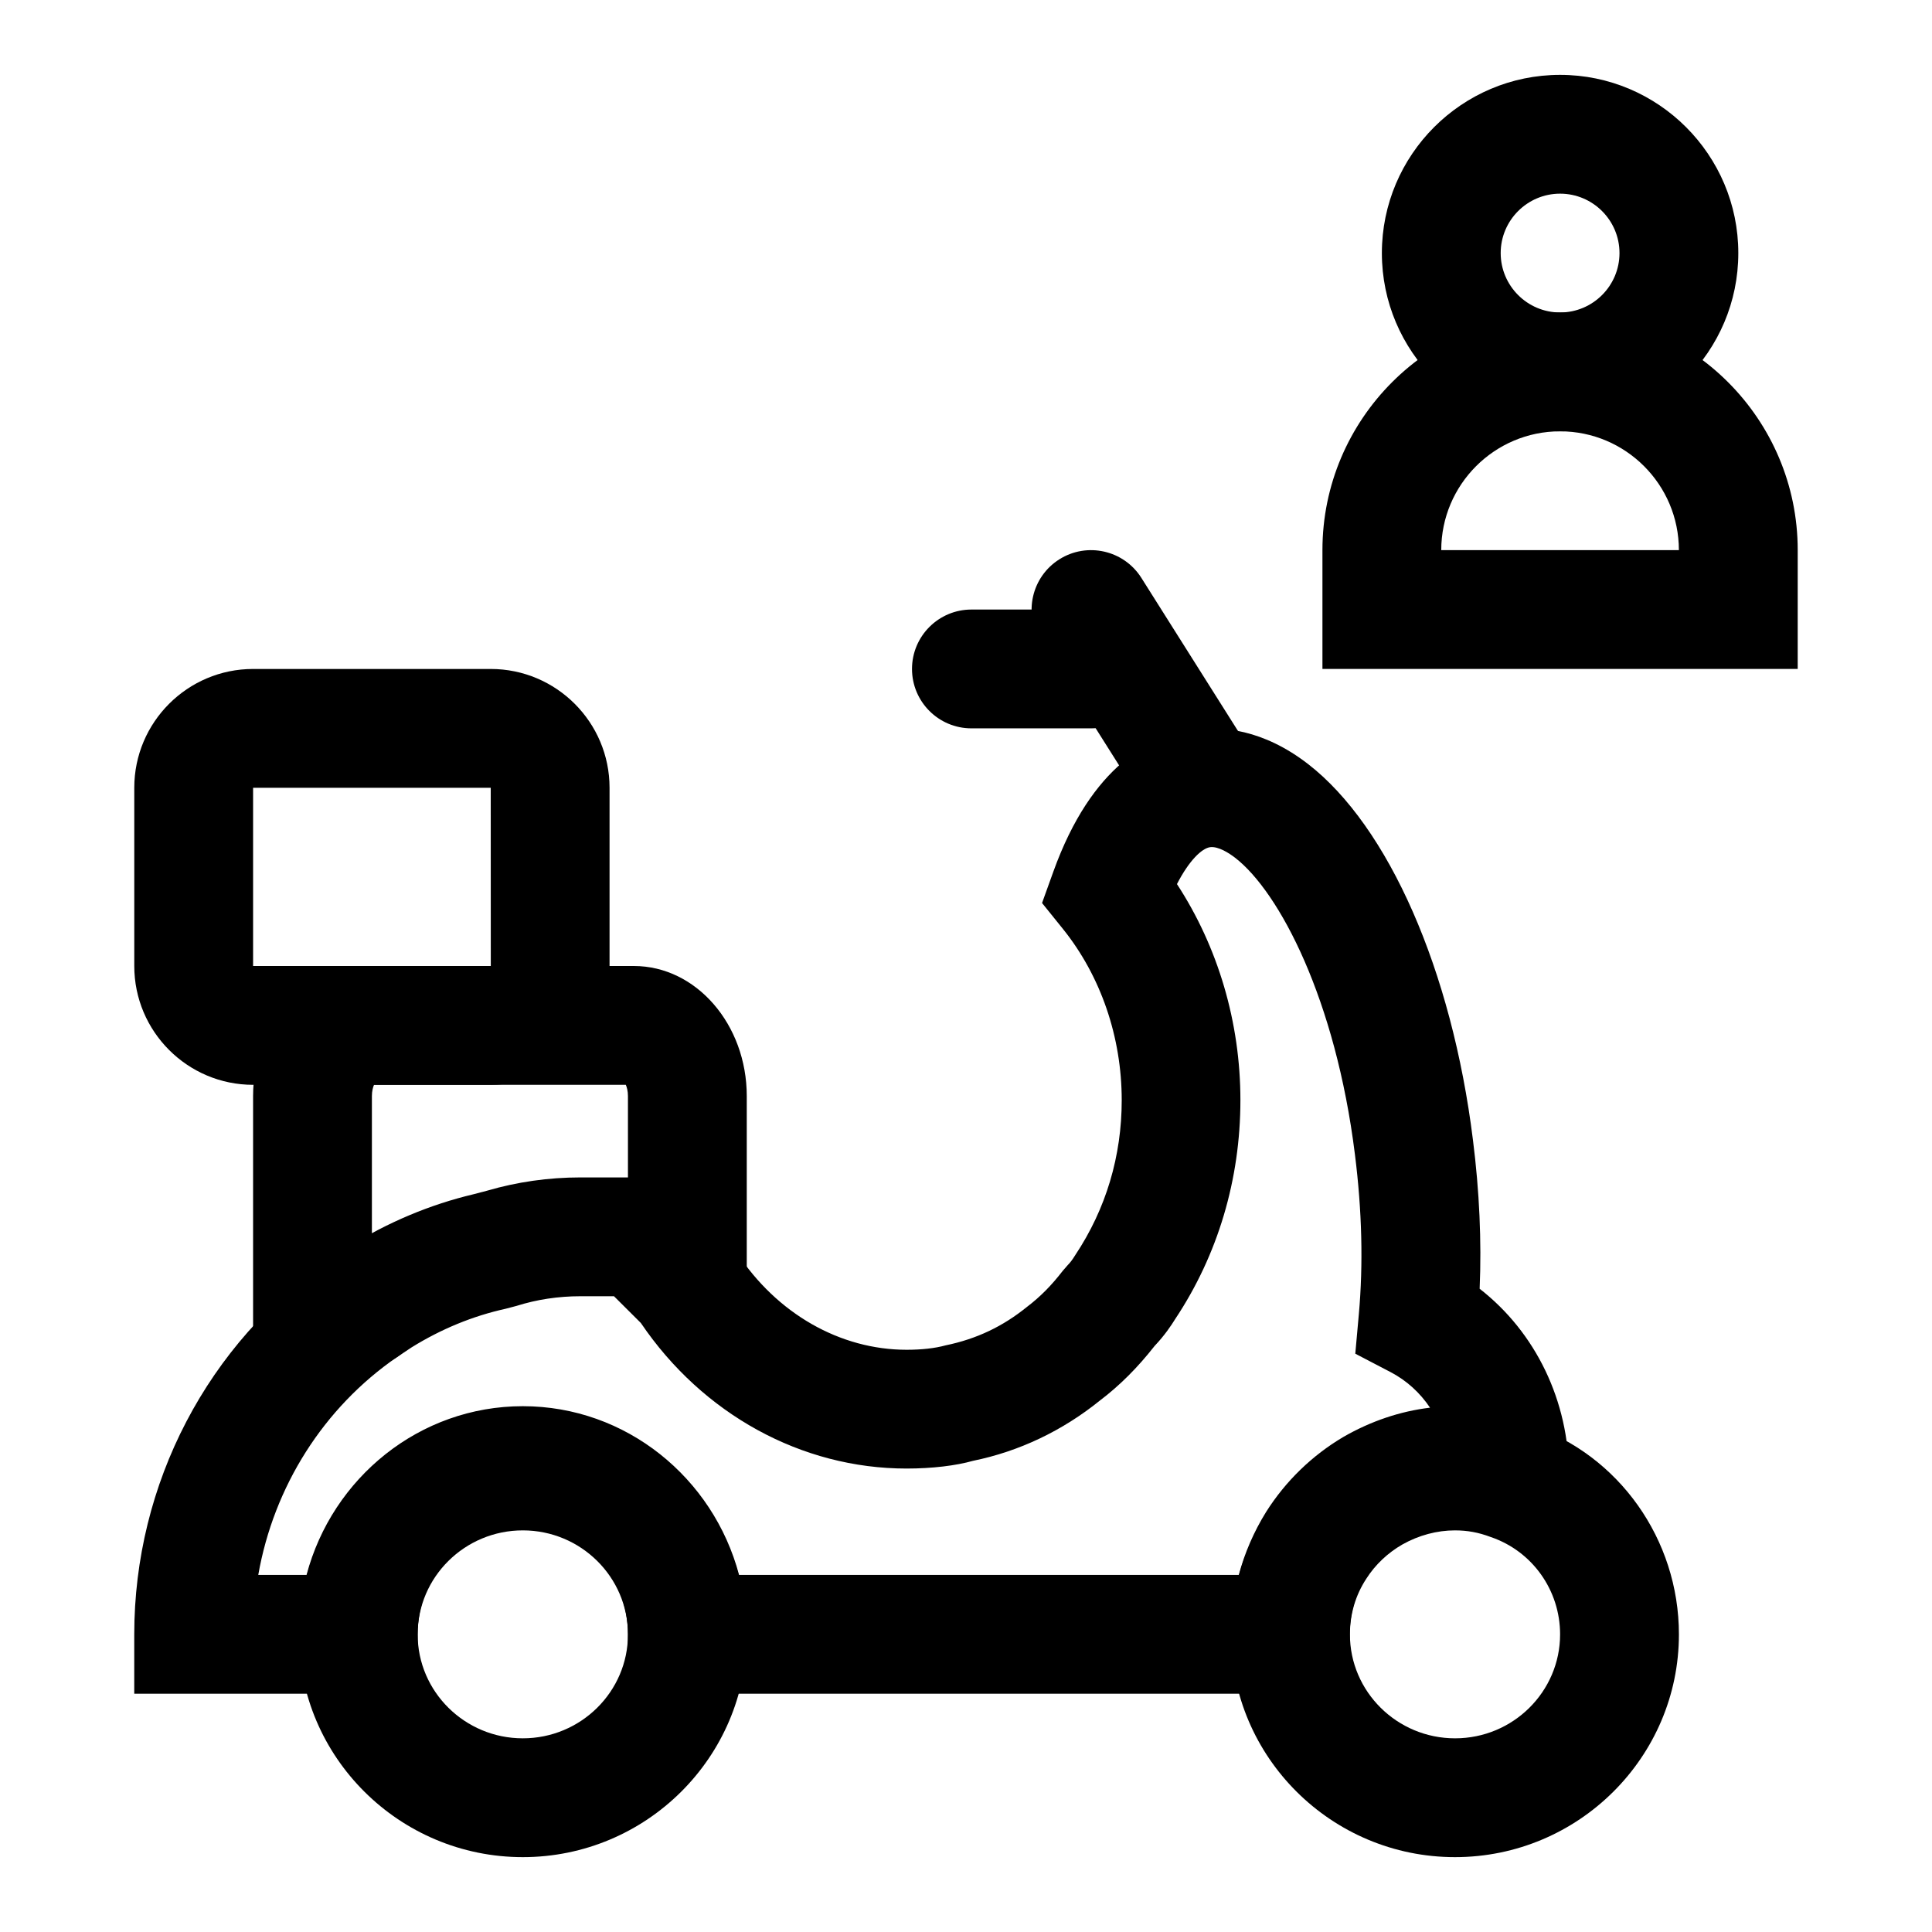 <?xml version="1.0" encoding="UTF-8"?>
<!-- Uploaded to: ICON Repo, www.iconrepo.com, Generator: ICON Repo Mixer Tools -->
<svg fill="#000000" width="800px" height="800px" version="1.1" viewBox="144 144 512 512" xmlns="http://www.w3.org/2000/svg">
 <g>
  <path d="m557.44 258.3c-26.039 0-47.23-21.191-47.23-47.23 0-26.039 21.191-47.23 47.23-47.23s47.23 21.191 47.23 47.23c0.004 26.039-21.188 47.23-47.23 47.23zm0-62.977c-8.676 0-15.742 7.07-15.742 15.742 0 8.676 7.07 15.742 15.742 15.742 8.676 0 15.742-7.07 15.742-15.742 0.004-8.672-7.066-15.742-15.742-15.742z"/>
  <path d="m620.41 321.28h-125.95v-31.488c0-34.73 28.246-62.977 62.977-62.977s62.977 28.246 62.977 62.977zm-94.465-31.488h62.977c0-17.367-14.121-31.488-31.488-31.488-17.363 0-31.488 14.125-31.488 31.488z"/>
  <path d="m529.59 636.16c-32.73 0-59.355-26.496-59.355-59.039 0-11.477 3.258-22.484 9.414-31.867 4.992-7.824 12.105-14.578 20.484-19.348 15.523-8.723 34.387-10.043 49.641-4.172 23.176 7.836 39.156 30.18 39.156 55.383 0 32.543-26.621 59.043-59.34 59.043zm0-86.594c-4.769 0-9.59 1.289-13.934 3.731-3.871 2.219-7.195 5.352-9.555 9.055-2.898 4.41-4.359 9.461-4.359 14.77 0 15.191 12.5 27.551 27.867 27.551 15.363 0 27.832-12.359 27.832-27.555 0-11.699-7.383-22.059-18.375-25.789-3.273-1.242-6.246-1.762-9.477-1.762z"/>
  <path d="m282.55 636.16c-32.73 0-59.355-26.496-59.355-59.039 0-32.543 26.625-59.039 59.355-59.039s59.355 26.496 59.355 59.039c0 32.539-26.621 59.039-59.355 59.039zm0-86.594c-15.367 0-27.867 12.359-27.867 27.551 0 15.195 12.504 27.555 27.867 27.555 15.367 0 27.867-12.359 27.867-27.551 0-15.195-12.5-27.555-27.867-27.555z"/>
  <path d="m501.7 592.86h-191.29v-15.742c0-15.98-12.5-28.969-27.867-28.969s-27.867 12.988-27.867 28.969v15.742h-75.098v-15.742c0-39.926 19.445-77.145 52.004-99.566l4.519-2.992c10.707-6.676 21.852-11.336 33.457-14.09l3.543-0.93c7.918-2.312 16.23-3.512 24.719-3.512h33.219l3.59 10.754c0.551 1.637 1.195 3.164 1.844 4.691l0.629 1.008c0.707 1.18 1.402 2.332 2.172 3.481 10.562 16.152 27.348 25.742 44.996 25.742 3.953 0 7.527-0.395 10.297-1.164 8.328-1.715 15.223-5.055 21.555-10.172 3.59-2.723 6.566-5.762 9.508-9.574l1.355-1.559c0.566-0.566 1.086-1.195 1.984-2.644 8.156-12.25 12.297-26.277 12.297-41.012 0-16.766-5.543-32.906-15.57-45.391l-5.543-6.879 2.992-8.312c10.203-28.34 25.977-36.133 37.422-37.676 7.164-0.914 18.121-0.094 30.07 9.148 21.379 16.547 38.133 54.727 43.707 99.629 1.715 13.586 2.312 26.828 1.777 39.438 14.816 11.523 23.68 29.691 23.68 49.562v23.898l-21.965-9.43c-2.125-0.93-4.992-1.402-8.266-1.402-5.777 0-10.645 2.109-13.715 3.871-3.84 2.266-7.211 5.543-9.668 9.414-2.961 4.769-4.488 10.078-4.488 15.68zm-161.85-31.488h132.44c1.559-5.824 3.984-11.445 7.227-16.672 5.18-8.203 12.25-15.035 20.5-19.902 7.273-4.188 15.082-6.816 22.953-7.746-2.644-3.953-6.203-7.211-10.453-9.43l-9.352-4.879 0.945-10.5c1.18-13.18 0.836-27.41-1.039-42.289-5.102-41.109-20.027-69.559-31.738-78.625-1.527-1.18-4.441-3.102-6.644-2.816-2.172 0.301-5.543 3.481-8.785 9.777 10.895 16.688 16.816 36.684 16.816 57.262 0 20.988-5.984 41.043-17.285 58.016-1.008 1.637-2.769 4.297-5.449 7.117-4.504 5.746-9.258 10.5-14.516 14.484-9.934 8.016-21.363 13.461-33.613 15.965-4.488 1.273-10.77 2.047-17.617 2.047-27.82 0-54.02-14.391-70.406-38.574l-7.117-7.086-8.898-0.004c-5.887 0-11.586 0.867-16.957 2.566l-2.867 0.754c-8.707 1.922-17.082 5.367-24.922 10.234l-3.856 2.566c-19.508 13.445-32.668 34.352-36.777 57.734h12.797c6.816-25.727 29.93-44.715 57.309-44.715s50.492 18.988 57.309 44.715z"/>
  <path d="m240.51 506.27h-29.441v-71.793c0-19.016 13.414-34.477 29.914-34.477h71.004c16.484 0 29.914 15.461 29.914 34.48v50.207c0 8.707-7.055 15.742-15.742 15.742-8.691 0-15.742-7.039-15.742-15.742l-0.004-50.211c0-1.355-0.285-2.348-0.566-2.992l-66.723 0.004c-0.285 0.645-0.566 1.637-0.566 2.988v40.43c7.731 0.992 13.699 7.606 13.699 15.602-0.004 8.727-7.055 15.762-15.746 15.762z"/>
  <path d="m274.05 431.49h-62.977c-17.367 0-31.488-14.121-31.488-31.488v-47.23c0-17.367 14.121-31.488 31.488-31.488h62.977c17.367 0 31.488 14.121 31.488 31.488v47.23c0 17.363-14.125 31.488-31.488 31.488zm-62.977-78.723v47.23h62.992l-0.016-47.23z"/>
  <path d="m462.91 368.43c-5.227 0-10.328-2.598-13.336-7.336l-29.758-47.152c-4.644-7.352-2.441-17.066 4.914-21.711 7.356-4.648 17.086-2.445 21.73 4.891l29.758 47.152c4.644 7.352 2.441 17.066-4.914 21.711-2.613 1.656-5.512 2.445-8.395 2.445z"/>
  <path d="m433.14 337.02h-31.707c-8.691 0-15.742-7.055-15.742-15.742 0-8.691 7.055-15.742 15.742-15.742h31.707c8.691 0 15.742 7.055 15.742 15.742s-7.051 15.742-15.742 15.742z"/>
 </g>
</svg>